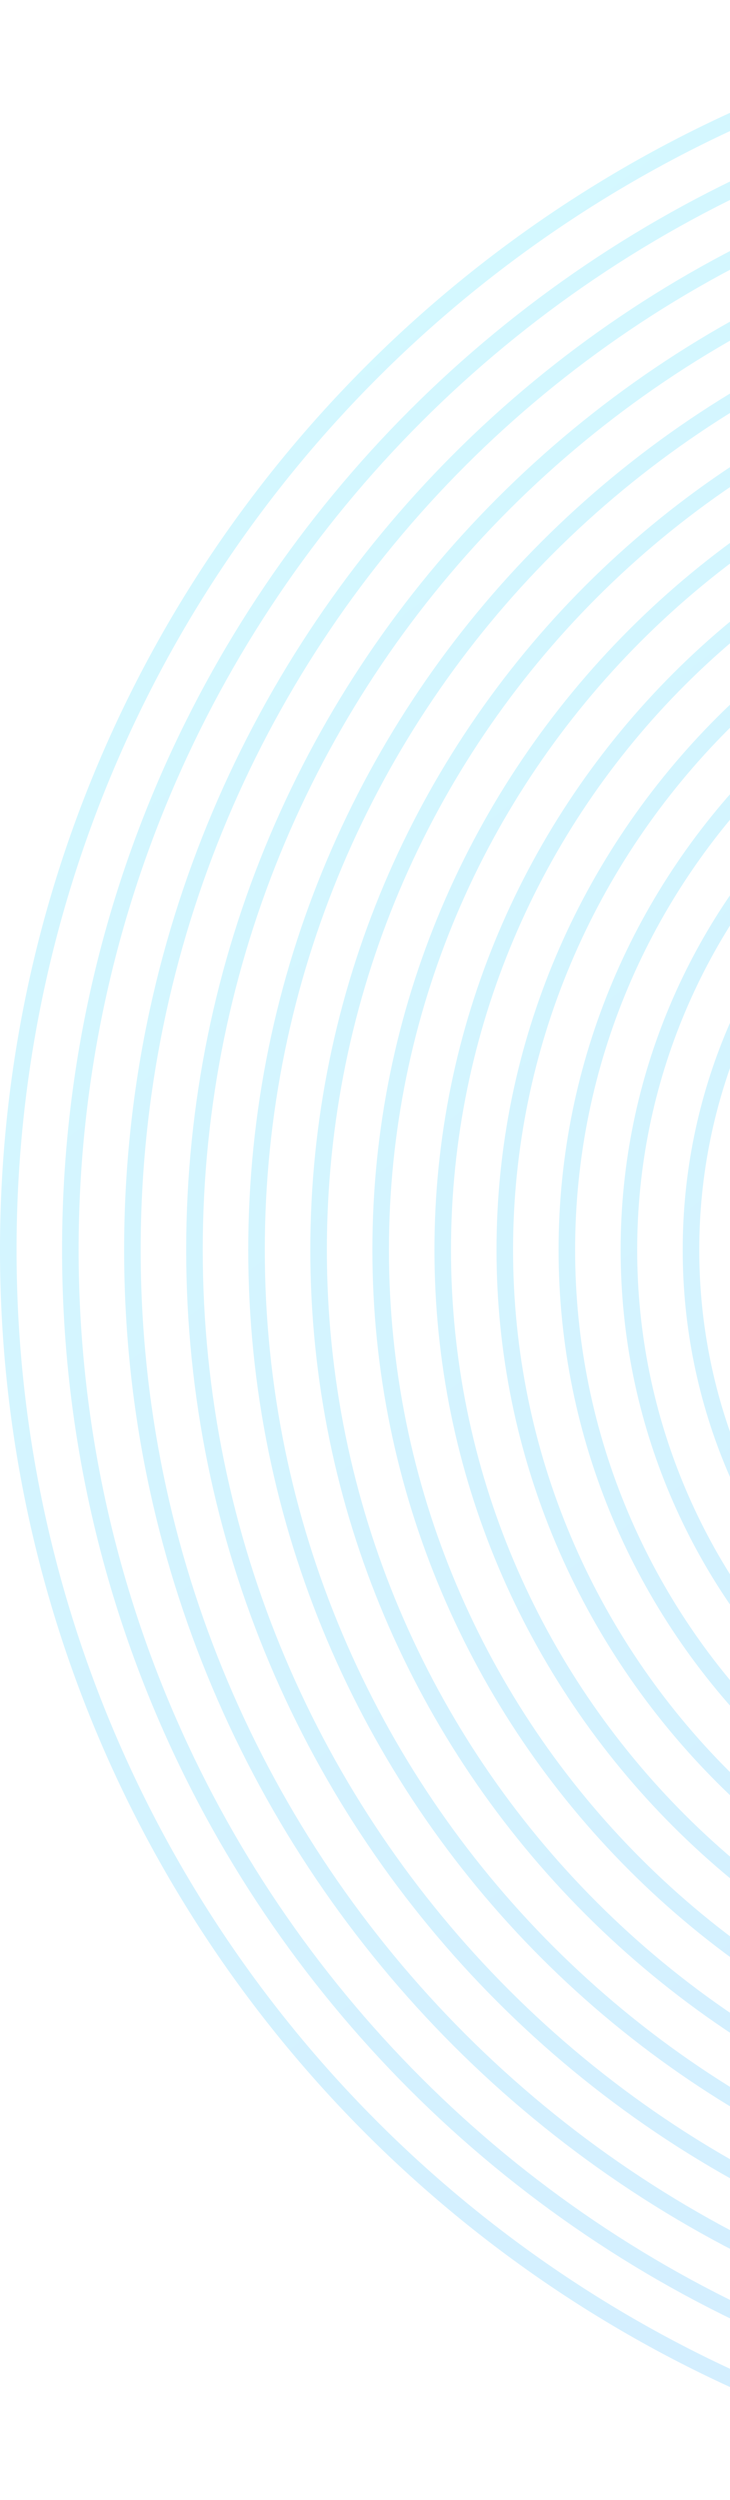 <svg width="111" height="380" viewBox="0 0 111 380" fill="none" xmlns="http://www.w3.org/2000/svg">
<g opacity="0.17">
<path fill-rule="evenodd" clip-rule="evenodd" d="M190 132.119C158.033 132.119 132.119 158.033 132.119 190C132.119 221.967 158.033 247.881 190 247.881C221.967 247.881 247.881 221.967 247.881 190C247.881 158.033 221.967 132.119 190 132.119ZM134.636 190C134.636 159.423 159.423 134.636 190 134.636C220.577 134.636 245.364 159.423 245.364 190C245.364 220.577 220.577 245.364 190 245.364C159.423 245.364 134.636 220.577 134.636 190Z" fill="url(#paint0_linear_178_5123)"/>
<path fill-rule="evenodd" clip-rule="evenodd" d="M190 122.682C152.821 122.682 122.682 152.821 122.682 190C122.682 227.179 152.821 257.318 190 257.318C227.179 257.318 257.318 227.179 257.318 190C257.318 152.821 227.179 122.682 190 122.682ZM125.199 190C125.199 154.211 154.211 125.199 190 125.199C225.789 125.199 254.801 154.211 254.801 190C254.801 225.789 225.789 254.801 190 254.801C154.211 254.801 125.199 225.789 125.199 190Z" fill="url(#paint1_linear_178_5123)"/>
<path fill-rule="evenodd" clip-rule="evenodd" d="M113.245 190C113.245 147.609 147.609 113.245 190 113.245C232.391 113.245 266.755 147.609 266.755 190C266.755 232.391 232.391 266.755 190 266.755C147.609 266.755 113.245 232.391 113.245 190ZM190 115.762C148.999 115.762 115.762 148.999 115.762 190C115.762 231.001 148.999 264.238 190 264.238C231.001 264.238 264.238 231.001 264.238 190C264.238 148.999 231.001 115.762 190 115.762Z" fill="url(#paint2_linear_178_5123)"/>
<path fill-rule="evenodd" clip-rule="evenodd" d="M103.808 190C103.808 142.397 142.397 103.808 190 103.808C237.603 103.808 276.192 142.397 276.192 190C276.192 237.603 237.603 276.192 190 276.192C142.397 276.192 103.808 237.603 103.808 190ZM190 106.325C143.787 106.325 106.325 143.787 106.325 190C106.325 236.213 143.787 273.676 190 273.676C236.213 273.676 273.676 236.213 273.676 190C273.676 143.787 236.213 106.325 190 106.325Z" fill="url(#paint3_linear_178_5123)"/>
<path fill-rule="evenodd" clip-rule="evenodd" d="M94.371 190C94.371 137.185 137.185 94.371 190 94.371C242.814 94.371 285.629 137.185 285.629 190C285.629 242.814 242.814 285.629 190 285.629C137.185 285.629 94.371 242.814 94.371 190ZM190 96.887C138.575 96.887 96.887 138.575 96.887 190C96.887 241.425 138.575 283.113 190 283.113C241.425 283.113 283.113 241.425 283.113 190C283.113 138.575 241.425 96.887 190 96.887Z" fill="url(#paint4_linear_178_5123)"/>
<path fill-rule="evenodd" clip-rule="evenodd" d="M190 84.934C131.974 84.934 84.934 131.974 84.934 190C84.934 248.026 131.974 295.066 190 295.066C248.026 295.066 295.066 248.026 295.066 190C295.066 131.974 248.026 84.934 190 84.934ZM87.45 190C87.45 133.363 133.363 87.45 190 87.45C246.637 87.45 292.55 133.363 292.55 190C292.55 246.637 246.637 292.55 190 292.55C133.363 292.55 87.45 246.637 87.45 190Z" fill="url(#paint5_linear_178_5123)"/>
<path fill-rule="evenodd" clip-rule="evenodd" d="M75.497 190C75.497 126.762 126.762 75.497 190 75.497C253.238 75.497 304.503 126.762 304.503 190C304.503 253.238 253.238 304.503 190 304.503C126.762 304.503 75.497 253.238 75.497 190ZM190 78.013C128.151 78.013 78.013 128.151 78.013 190C78.013 251.849 128.151 301.987 190 301.987C251.849 301.987 301.987 251.849 301.987 190C301.987 128.151 251.849 78.013 190 78.013Z" fill="url(#paint6_linear_178_5123)"/>
<path fill-rule="evenodd" clip-rule="evenodd" d="M190 66.06C121.55 66.06 66.06 121.55 66.06 190C66.06 258.45 121.55 313.94 190 313.94C258.45 313.94 313.94 258.45 313.94 190C313.94 121.55 258.45 66.06 190 66.06ZM68.576 190C68.576 122.939 122.939 68.576 190 68.576C257.061 68.576 311.424 122.939 311.424 190C311.424 257.061 257.061 311.424 190 311.424C122.939 311.424 68.576 257.061 68.576 190Z" fill="url(#paint7_linear_178_5123)"/>
<path fill-rule="evenodd" clip-rule="evenodd" d="M56.623 190C56.623 116.338 116.338 56.623 190 56.623C263.662 56.623 323.377 116.338 323.377 190C323.377 263.662 263.662 323.377 190 323.377C116.338 323.377 56.623 263.662 56.623 190ZM190 59.139C117.728 59.139 59.139 117.728 59.139 190C59.139 262.272 117.728 320.861 190 320.861C262.272 320.861 320.861 262.272 320.861 190C320.861 117.728 262.272 59.139 190 59.139Z" fill="url(#paint8_linear_178_5123)"/>
<path fill-rule="evenodd" clip-rule="evenodd" d="M190 47.185C111.126 47.185 47.185 111.126 47.185 190C47.185 268.874 111.126 332.815 190 332.815C268.874 332.815 332.815 268.874 332.815 190C332.815 111.126 268.874 47.185 190 47.185ZM49.702 190C49.702 112.516 112.516 49.702 190 49.702C267.484 49.702 330.298 112.516 330.298 190C330.298 267.484 267.484 330.298 190 330.298C112.516 330.298 49.702 267.484 49.702 190Z" fill="url(#paint9_linear_178_5123)"/>
<path fill-rule="evenodd" clip-rule="evenodd" d="M37.748 190C37.748 105.914 105.914 37.748 190 37.748C274.086 37.748 342.252 105.914 342.252 190C342.252 274.086 274.086 342.252 190 342.252C105.914 342.252 37.748 274.086 37.748 190ZM190 40.265C107.304 40.265 40.265 107.304 40.265 190C40.265 272.696 107.304 339.735 190 339.735C272.696 339.735 339.735 272.696 339.735 190C339.735 107.304 272.696 40.265 190 40.265Z" fill="url(#paint10_linear_178_5123)"/>
<path fill-rule="evenodd" clip-rule="evenodd" d="M190 28.311C100.702 28.311 28.311 100.702 28.311 190C28.311 279.298 100.702 351.689 190 351.689C279.298 351.689 351.689 279.298 351.689 190C351.689 100.702 279.298 28.311 190 28.311ZM30.828 190C30.828 102.092 102.092 30.828 190 30.828C277.908 30.828 349.172 102.092 349.172 190C349.172 277.908 277.908 349.172 190 349.172C102.092 349.172 30.828 277.908 30.828 190Z" fill="url(#paint11_linear_178_5123)"/>
<path fill-rule="evenodd" clip-rule="evenodd" d="M18.874 190C18.874 95.49 95.49 18.874 190 18.874C284.51 18.874 361.126 95.49 361.126 190C361.126 284.51 284.51 361.126 190 361.126C95.49 361.126 18.874 284.51 18.874 190ZM190 21.391C96.88 21.391 21.391 96.88 21.391 190C21.391 283.12 96.88 358.609 190 358.609C283.12 358.609 358.609 283.12 358.609 190C358.609 96.88 283.12 21.391 190 21.391Z" fill="url(#paint12_linear_178_5123)"/>
<path fill-rule="evenodd" clip-rule="evenodd" d="M190 9.437C90.278 9.437 9.437 90.278 9.437 190C9.437 289.722 90.278 370.563 190 370.563C289.722 370.563 370.563 289.722 370.563 190C370.563 90.278 289.722 9.437 190 9.437ZM11.954 190C11.954 91.668 91.668 11.954 190 11.954C288.332 11.954 368.046 91.668 368.046 190C368.046 288.332 288.332 368.046 190 368.046C91.668 368.046 11.954 288.332 11.954 190Z" fill="url(#paint13_linear_178_5123)"/>
<path fill-rule="evenodd" clip-rule="evenodd" d="M0 190C0 85.066 85.066 0 190 0C294.934 0 380 85.066 380 190C380 294.934 294.934 380 190 380C85.066 380 0 294.934 0 190ZM190 2.517C86.456 2.517 2.517 86.456 2.517 190C2.517 293.544 86.456 377.483 190 377.483C293.544 377.483 377.483 293.544 377.483 190C377.483 86.456 293.544 2.517 190 2.517Z" fill="url(#paint14_linear_178_5123)"/>
</g>
<defs>
<linearGradient id="paint0_linear_178_5123" x1="81.067" y1="34.2" x2="310.967" y2="339.467" gradientUnits="userSpaceOnUse">
<stop stop-color="#02D3FF"/>
<stop offset="1" stop-color="#008DFF"/>
</linearGradient>
<linearGradient id="paint1_linear_178_5123" x1="81.067" y1="34.2" x2="310.967" y2="339.467" gradientUnits="userSpaceOnUse">
<stop stop-color="#02D3FF"/>
<stop offset="1" stop-color="#008DFF"/>
</linearGradient>
<linearGradient id="paint2_linear_178_5123" x1="81.067" y1="34.2" x2="310.967" y2="339.467" gradientUnits="userSpaceOnUse">
<stop stop-color="#02D3FF"/>
<stop offset="1" stop-color="#008DFF"/>
</linearGradient>
<linearGradient id="paint3_linear_178_5123" x1="81.067" y1="34.2" x2="310.967" y2="339.467" gradientUnits="userSpaceOnUse">
<stop stop-color="#02D3FF"/>
<stop offset="1" stop-color="#008DFF"/>
</linearGradient>
<linearGradient id="paint4_linear_178_5123" x1="81.067" y1="34.2" x2="310.967" y2="339.467" gradientUnits="userSpaceOnUse">
<stop stop-color="#02D3FF"/>
<stop offset="1" stop-color="#008DFF"/>
</linearGradient>
<linearGradient id="paint5_linear_178_5123" x1="81.067" y1="34.2" x2="310.967" y2="339.467" gradientUnits="userSpaceOnUse">
<stop stop-color="#02D3FF"/>
<stop offset="1" stop-color="#008DFF"/>
</linearGradient>
<linearGradient id="paint6_linear_178_5123" x1="81.067" y1="34.2" x2="310.967" y2="339.467" gradientUnits="userSpaceOnUse">
<stop stop-color="#02D3FF"/>
<stop offset="1" stop-color="#008DFF"/>
</linearGradient>
<linearGradient id="paint7_linear_178_5123" x1="81.067" y1="34.2" x2="310.967" y2="339.467" gradientUnits="userSpaceOnUse">
<stop stop-color="#02D3FF"/>
<stop offset="1" stop-color="#008DFF"/>
</linearGradient>
<linearGradient id="paint8_linear_178_5123" x1="81.067" y1="34.2" x2="310.967" y2="339.467" gradientUnits="userSpaceOnUse">
<stop stop-color="#02D3FF"/>
<stop offset="1" stop-color="#008DFF"/>
</linearGradient>
<linearGradient id="paint9_linear_178_5123" x1="81.067" y1="34.2" x2="310.967" y2="339.467" gradientUnits="userSpaceOnUse">
<stop stop-color="#02D3FF"/>
<stop offset="1" stop-color="#008DFF"/>
</linearGradient>
<linearGradient id="paint10_linear_178_5123" x1="81.067" y1="34.2" x2="310.967" y2="339.467" gradientUnits="userSpaceOnUse">
<stop stop-color="#02D3FF"/>
<stop offset="1" stop-color="#008DFF"/>
</linearGradient>
<linearGradient id="paint11_linear_178_5123" x1="81.067" y1="34.2" x2="310.967" y2="339.467" gradientUnits="userSpaceOnUse">
<stop stop-color="#02D3FF"/>
<stop offset="1" stop-color="#008DFF"/>
</linearGradient>
<linearGradient id="paint12_linear_178_5123" x1="81.067" y1="34.2" x2="310.967" y2="339.467" gradientUnits="userSpaceOnUse">
<stop stop-color="#02D3FF"/>
<stop offset="1" stop-color="#008DFF"/>
</linearGradient>
<linearGradient id="paint13_linear_178_5123" x1="81.067" y1="34.2" x2="310.967" y2="339.467" gradientUnits="userSpaceOnUse">
<stop stop-color="#02D3FF"/>
<stop offset="1" stop-color="#008DFF"/>
</linearGradient>
<linearGradient id="paint14_linear_178_5123" x1="81.067" y1="34.2" x2="310.967" y2="339.467" gradientUnits="userSpaceOnUse">
<stop stop-color="#02D3FF"/>
<stop offset="1" stop-color="#008DFF"/>
</linearGradient>
</defs>
</svg>
